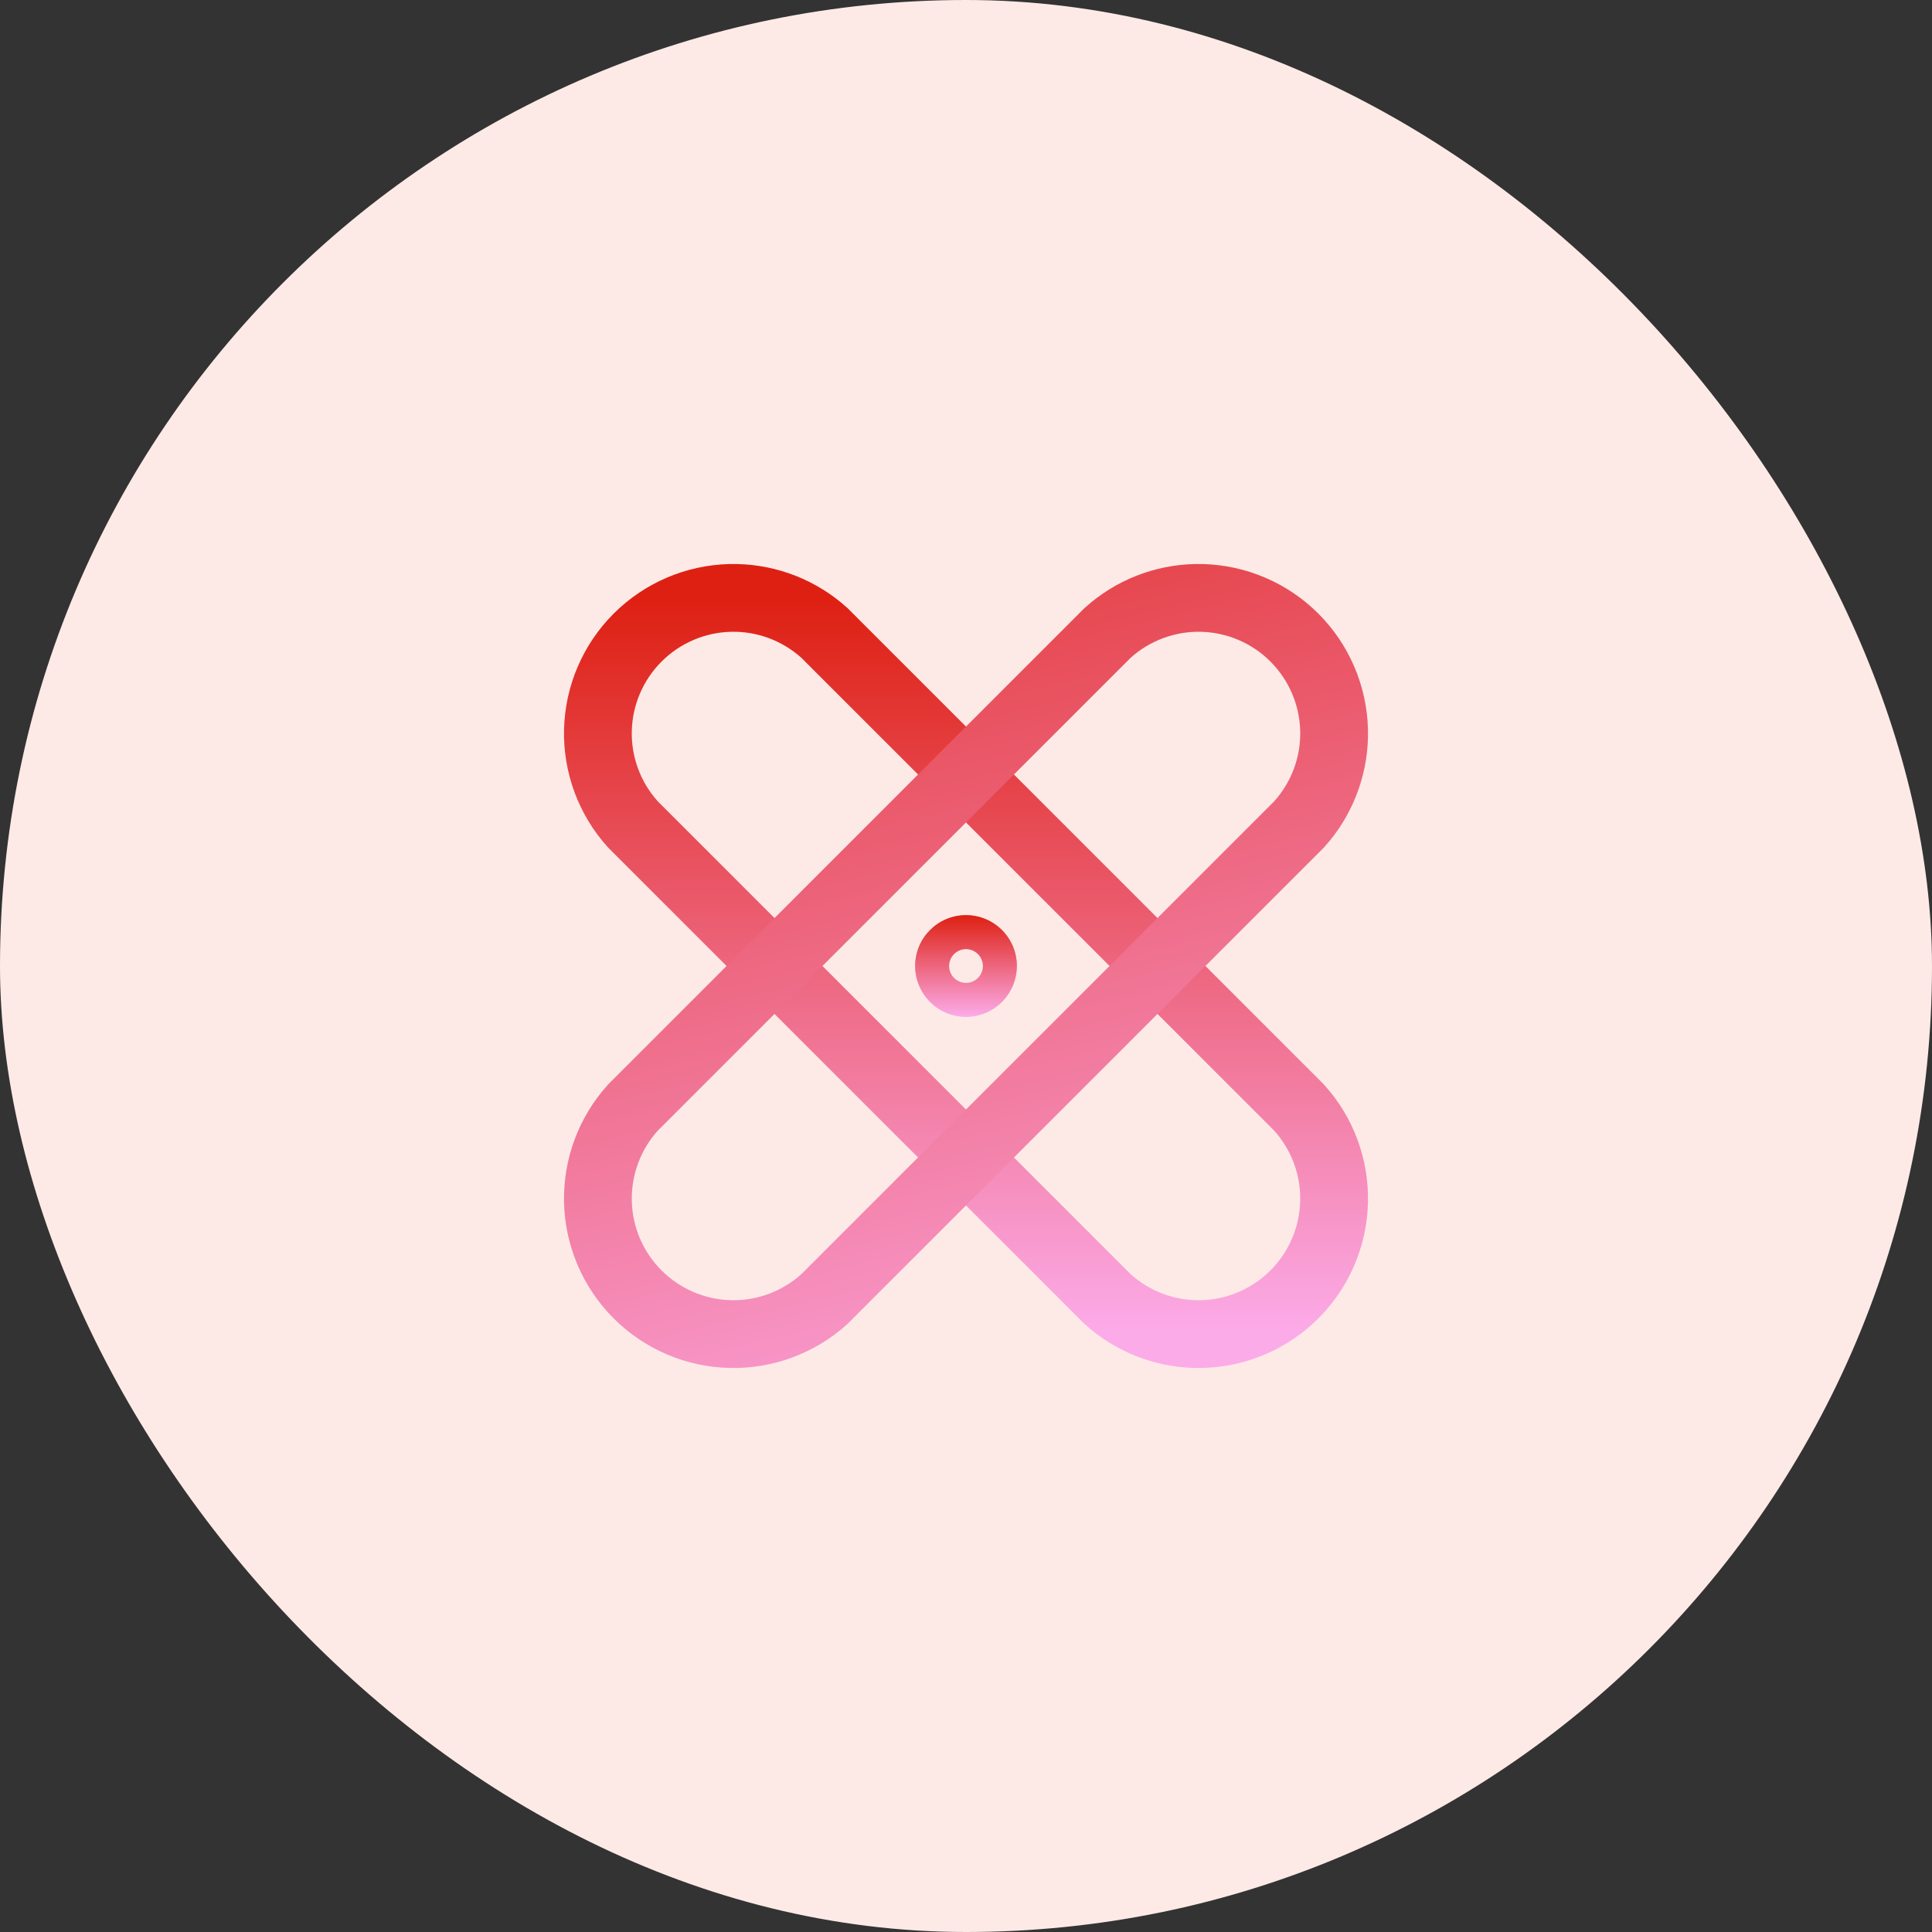 <svg width="57" height="57" viewBox="0 0 57 57" fill="none" xmlns="http://www.w3.org/2000/svg">
<rect x="0" y="0" width="57" height="57" fill="#333333" stroke="none"/>
<rect width="57" height="57" rx="28.5" fill="#FDEAE6"/>
<path d="M21.516 16.641C22.719 16.612 23.89 17.016 24.815 17.777L24.997 17.934L25.032 17.968L39.032 31.968L39.066 32.004C39.928 32.955 40.391 34.201 40.359 35.484C40.327 36.767 39.804 37.989 38.896 38.896C37.989 39.804 36.767 40.327 35.484 40.359C34.281 40.389 33.11 39.984 32.185 39.223L32.004 39.066C31.991 39.055 31.98 39.043 31.968 39.032L17.968 25.032L17.934 24.997C17.072 24.046 16.61 22.799 16.641 21.516C16.673 20.233 17.197 19.012 18.104 18.104C19.012 17.197 20.233 16.673 21.516 16.641ZM21.565 18.64C20.795 18.659 20.063 18.974 19.518 19.518C18.974 20.063 18.659 20.795 18.64 21.565C18.621 22.33 18.896 23.073 19.407 23.642L33.357 37.592C33.926 38.104 34.67 38.379 35.435 38.36C36.205 38.341 36.938 38.026 37.482 37.482C38.026 36.938 38.341 36.205 38.36 35.435C38.379 34.67 38.104 33.926 37.592 33.357L23.642 19.407C23.073 18.896 22.33 18.621 21.565 18.64Z" fill="url(#paint0_linear_2389_471)"/>
<path d="M35.484 16.641C36.767 16.673 37.989 17.197 38.896 18.104C39.804 19.012 40.327 20.233 40.359 21.516C40.389 22.719 39.984 23.89 39.223 24.815L39.066 24.997L39.032 25.032L25.032 39.032C25.02 39.043 25.009 39.055 24.997 39.066C24.046 39.928 22.799 40.391 21.516 40.359C20.233 40.327 19.012 39.804 18.104 38.896C17.197 37.989 16.673 36.767 16.641 35.484C16.61 34.201 17.072 32.955 17.934 32.004L17.968 31.968L31.968 17.968L32.004 17.934L32.185 17.777C33.11 17.016 34.281 16.611 35.484 16.641ZM35.435 18.64C34.67 18.621 33.926 18.896 33.357 19.407L19.407 33.357C18.896 33.926 18.621 34.67 18.64 35.435C18.659 36.205 18.974 36.938 19.518 37.482C20.063 38.026 20.795 38.341 21.565 38.36C22.33 38.379 23.073 38.103 23.642 37.592L37.592 23.642C38.103 23.073 38.379 22.33 38.36 21.565C38.341 20.795 38.026 20.063 37.482 19.518C36.938 18.974 36.205 18.659 35.435 18.64Z" fill="url(#paint1_linear_2389_471)"/>
<path opacity="0.5" d="M28.5 28C28.224 28 28 28.224 28 28.5C28 28.776 28.224 29 28.5 29C28.776 29 29 28.776 29 28.5C29 28.224 28.776 28 28.5 28ZM30 28.5C30 29.328 29.328 30 28.5 30C27.672 30 27 29.328 27 28.5C27 27.672 27.672 27 28.5 27C29.328 27 30 27.672 30 28.5Z" fill="url(#paint2_linear_2389_471)"/>
<path d="M29 28.5C29 28.224 28.776 28 28.5 28C28.224 28 28 28.224 28 28.5C28 28.776 28.224 29 28.5 29V30C27.672 30 27 29.328 27 28.5C27 27.672 27.672 27 28.5 27C29.328 27 30 27.672 30 28.5C30 29.328 29.328 30 28.5 30V29C28.776 29 29 28.776 29 28.5Z" fill="url(#paint3_linear_2389_471)"/>
<defs>
<linearGradient id="paint0_linear_2389_471" x1="28.5" y1="17.639" x2="28.5" y2="39.361" gradientUnits="userSpaceOnUse">
<stop stop-color="#DE2012"/>
<stop offset="1" stop-color="#FCABE9"/>
</linearGradient>
<linearGradient id="paint1_linear_2389_471" x1="20" y1="9.5" x2="28.5" y2="45" gradientUnits="userSpaceOnUse">
<stop stop-color="#DE2012"/>
<stop offset="1" stop-color="#FCABE9"/>
</linearGradient>
<linearGradient id="paint2_linear_2389_471" x1="28.5" y1="28" x2="28.5" y2="29" gradientUnits="userSpaceOnUse">
<stop stop-color="#DE2012"/>
<stop offset="1" stop-color="#FCABE9"/>
</linearGradient>
<linearGradient id="paint3_linear_2389_471" x1="28.5" y1="27" x2="28.5" y2="30" gradientUnits="userSpaceOnUse">
<stop stop-color="#DE2012"/>
<stop offset="1" stop-color="#FCABE9"/>
</linearGradient>
</defs>
</svg>
